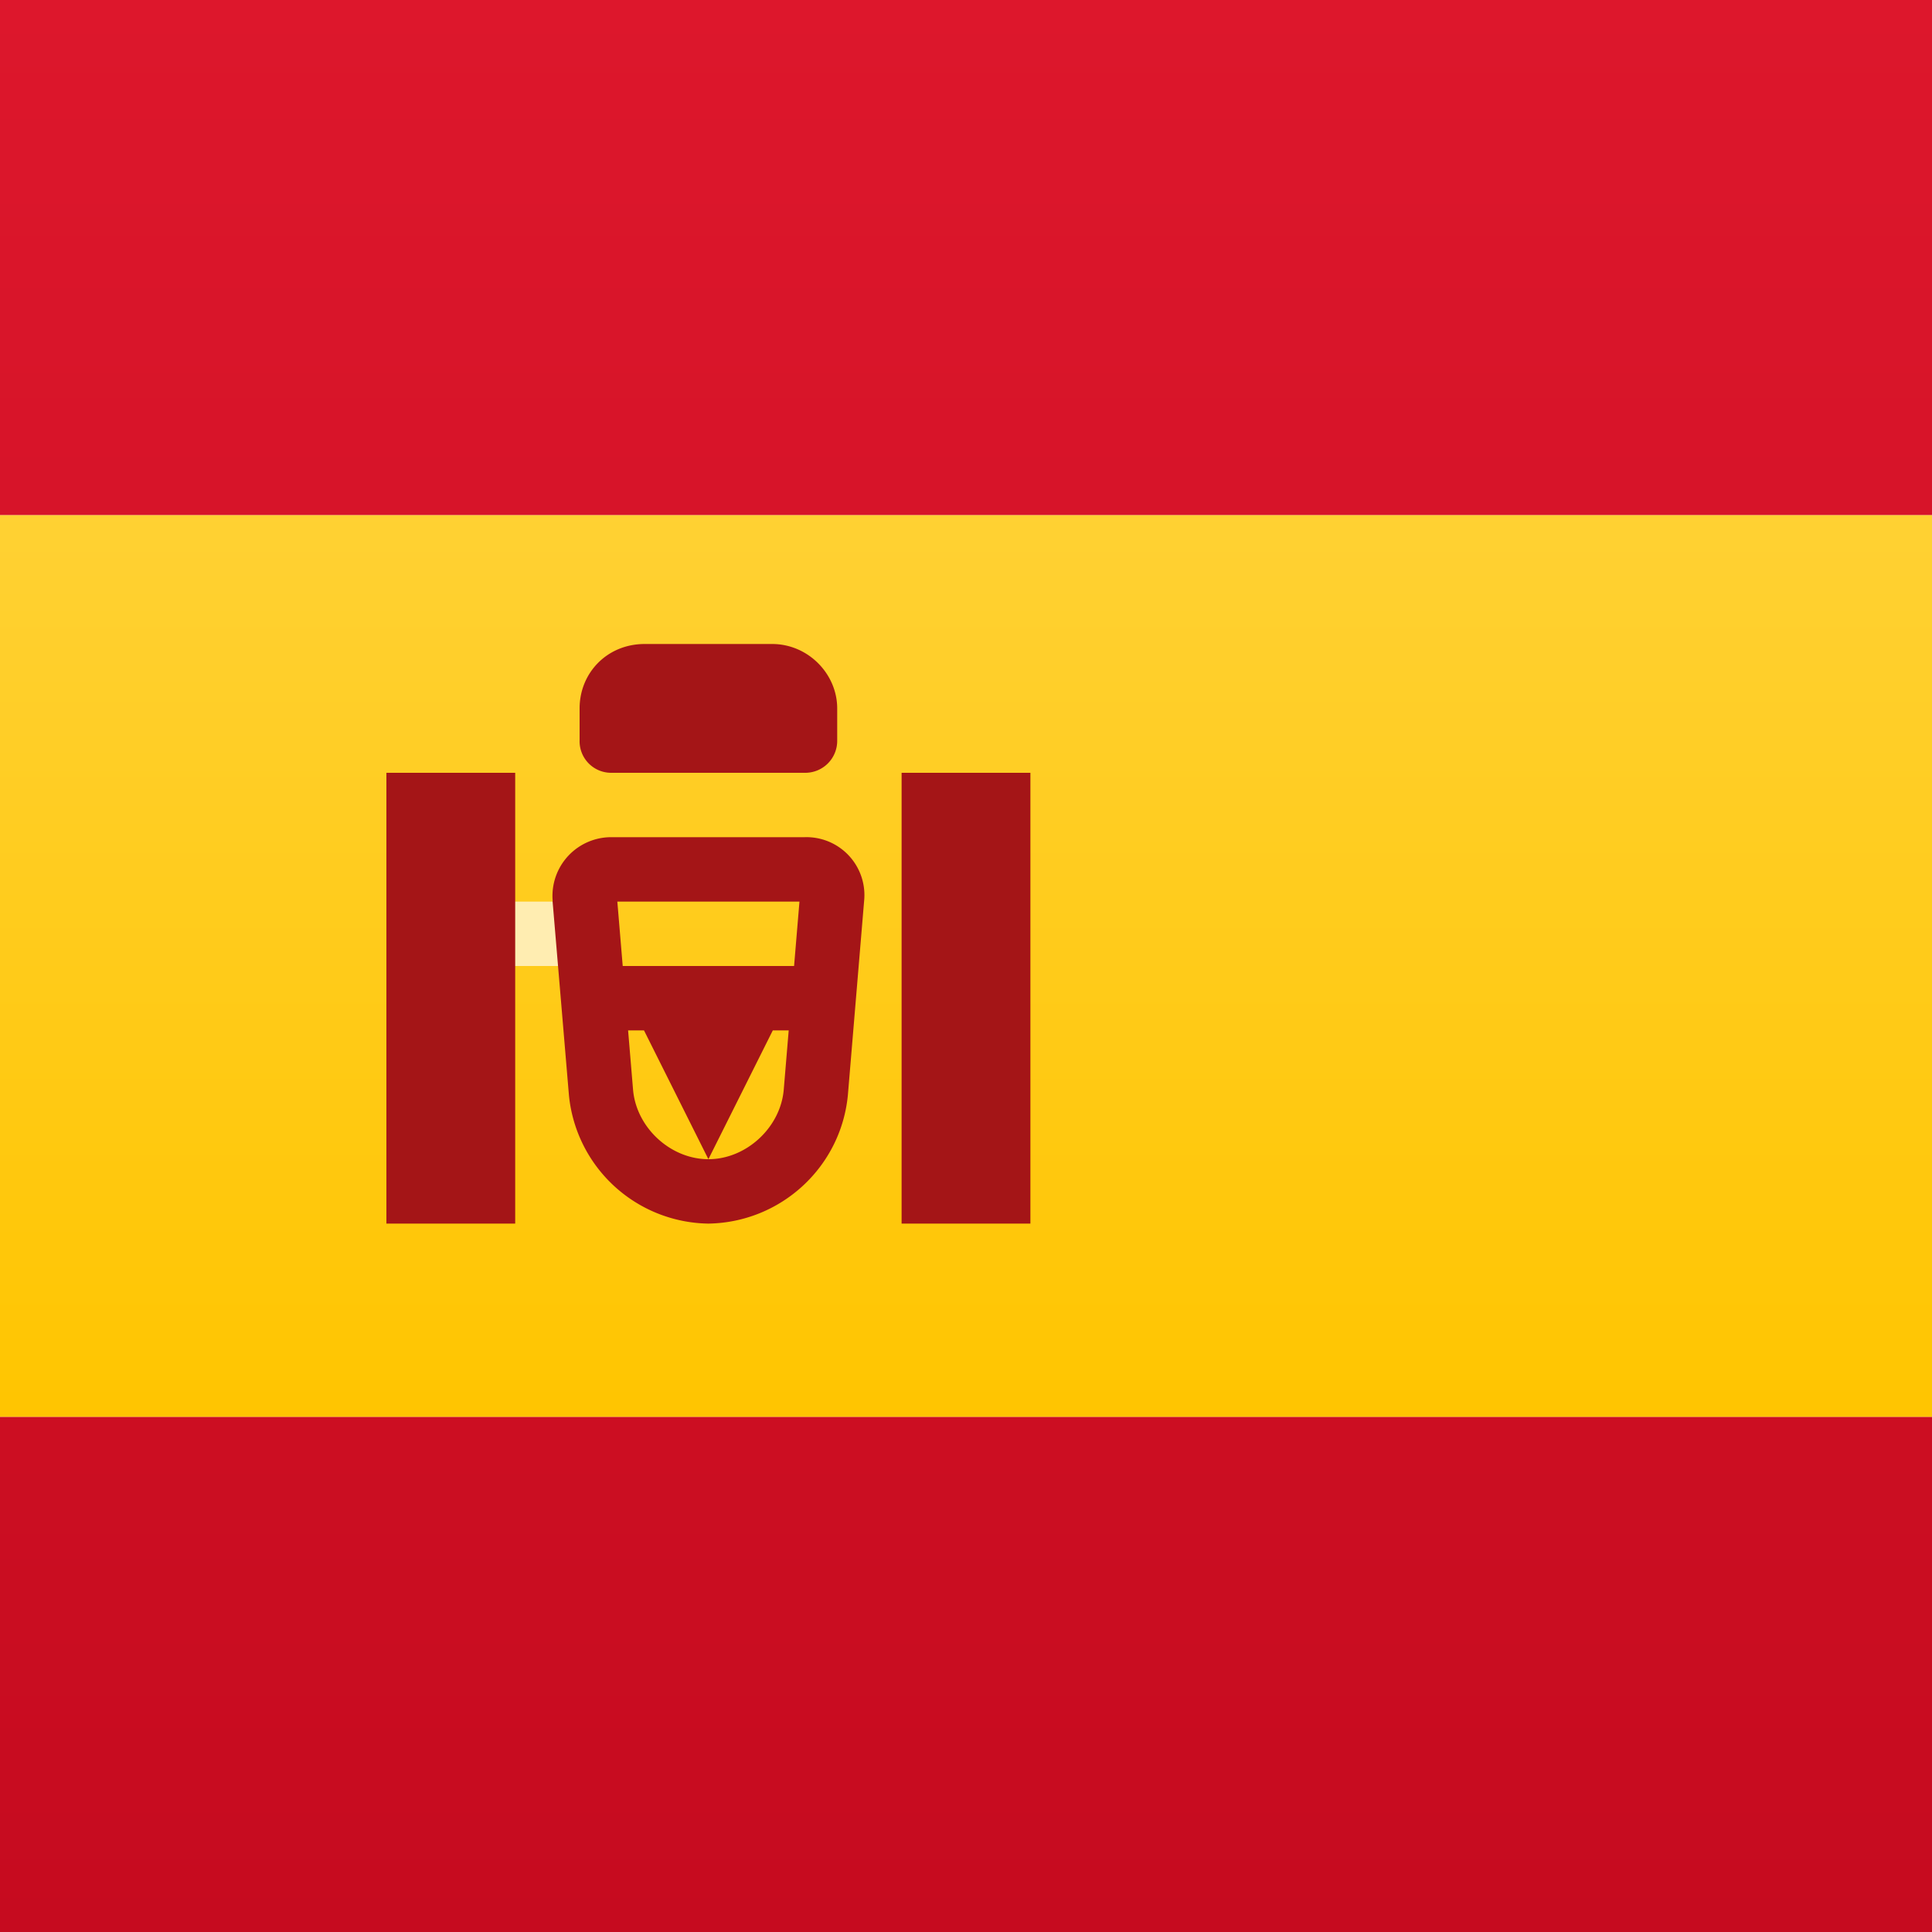 <svg width="15" height="15" xmlns="http://www.w3.org/2000/svg"><rect width="100%" height="100%" fill="#333333" stroke="none"/><defs><linearGradient x1="50%" y1="0%" x2="50%" y2="100%" id="a"><stop stop-color="#FFF" offset="0%"/><stop stop-color="#F0F0F0" offset="100%"/></linearGradient><linearGradient x1="50%" y1="0%" x2="50%" y2="100%" id="b"><stop stop-color="#DD172C" offset="0%"/><stop stop-color="#C60B1F" offset="100%"/></linearGradient><linearGradient x1="50%" y1="0%" x2="50%" y2="100%" id="c"><stop stop-color="#FFD133" offset="0%"/><stop stop-color="#FFC500" offset="100%"/></linearGradient></defs><g fill="none" fill-rule="evenodd"><path fill="url(#a)" d="M0 0h15v15H0z"/><path d="M0 0h15v4H0V0zm0 11h15v4H0v-4z" fill="url(#b)" fill-rule="nonzero"/><path fill="url(#c)" d="M0 4h15v7H0z"/><path fill="#FFEDB1" d="M3.929 7h.714v.5h-.714z"/><path d="M4.915 8.46c.025.295.291.54.585.54s.56-.246.585-.54L6.207 7H4.793l.122 1.46zm-.624-1.465a.456.456 0 0 1 .465-.495h1.488a.45.45 0 0 1 .465.495l-.126 1.506c-.053.56-.52.99-1.083.999a1.104 1.104 0 0 1-1.083-.999L4.29 6.995h.001z" fill="#A41517" fill-rule="nonzero"/><path d="M4.5 7.5h2V8H6l-.5 1L5 8h-.5v-.5zM3 6h1v3.5H3V6zm4 0h1v3.5H7V6zm-2.5-.5c0-.276.214-.5.505-.5h.99c.279 0 .505.232.505.5v.248A.248.248 0 0 1 6.255 6h-1.51a.245.245 0 0 1-.245-.252V5.5z" fill="#A41517" fill-rule="nonzero"/></g></svg>